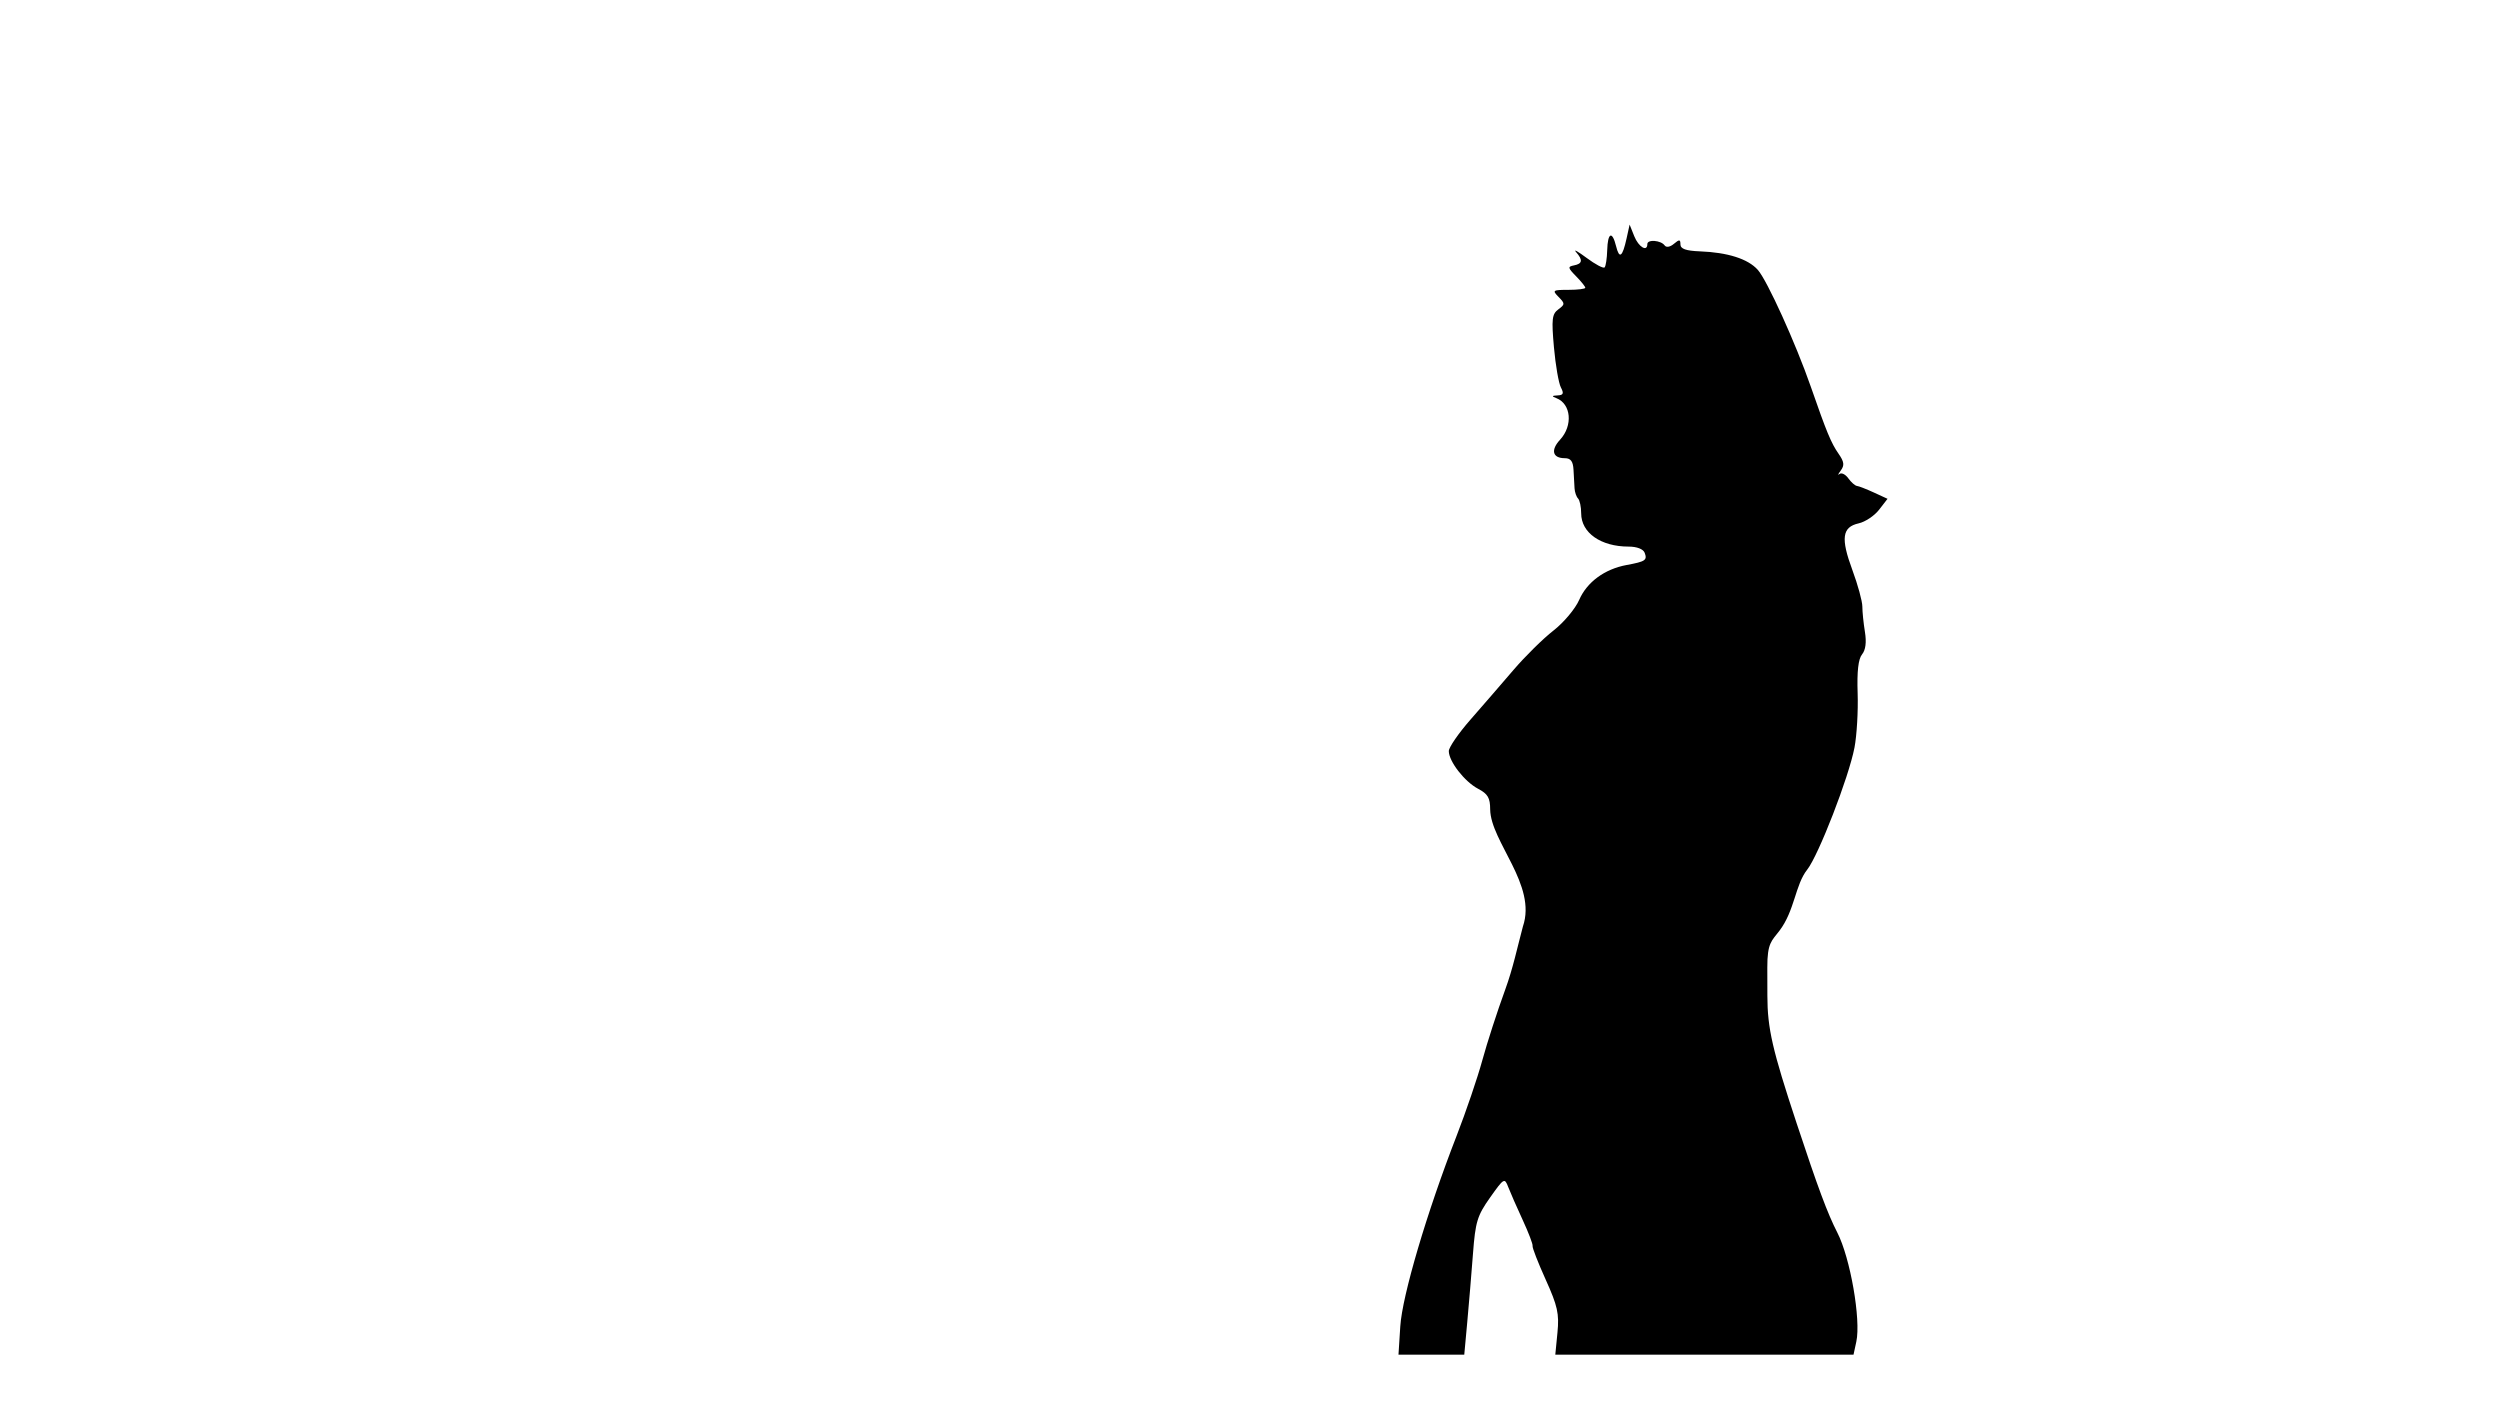 <svg xmlns="http://www.w3.org/2000/svg" viewBox="0 0 594 334"><path d="M332.71 315.12c.462-7.273 6.331-27.123 13.368-45.212 2.238-5.754 4.995-13.854 6.127-18 1.131-4.146 3.575-11.69 5.43-16.764 1.856-5.075 2.865-9.982 4.205-15 3.396-9.861-7.657-20.16-7.775-27.824 0-2.743-.553-3.688-2.871-4.908-3.215-1.692-6.957-6.508-6.957-8.954 0-.882 2.321-4.253 5.16-7.49s7.431-8.543 10.208-11.79c2.778-3.246 7.049-7.456 9.492-9.355s5.194-5.176 6.113-7.283c1.851-4.244 6.052-7.332 11.287-8.298 4.469-.824 4.938-1.143 4.274-2.903-.333-.884-1.855-1.468-3.824-1.468-6.59 0-11.26-3.279-11.26-7.905 0-1.52-.333-3.103-.738-3.519-.405-.416-.782-1.504-.837-2.417s-.166-2.897-.246-4.41c-.106-2.004-.663-2.75-2.053-2.75-2.934 0-3.432-1.91-1.144-4.388 3.102-3.359 2.642-8.518-.88-9.882-1.158-.449-1.097-.588.28-.65 1.39-.063 1.555-.46.794-1.906-.529-1.005-1.27-5.297-1.648-9.537-.596-6.695-.46-7.878 1.036-8.99 1.613-1.201 1.618-1.388.068-2.964s-1.401-1.682 2.348-1.682c2.201 0 4.002-.225 4.002-.5s-.99-1.508-2.2-2.739c-1.962-1.996-2.015-2.274-.492-2.573 2.023-.396 2.157-1.28.48-3.183-.675-.767.46-.137 2.522 1.401 2.063 1.538 3.985 2.557 4.272 2.264.288-.292.567-2.137.622-4.1.117-4.19 1.19-4.675 2.108-.952.777 3.148 1.512 2.611 2.49-1.817l.728-3.301 1.099 2.75c1.03 2.58 3.113 3.824 3.113 1.861 0-1.151 3.239-.895 4.102.325.392.553 1.295.4 2.211-.373 1.29-1.09 1.55-1.064 1.55.152 0 1.048 1.304 1.51 4.62 1.638 6.624.255 11.419 1.785 13.75 4.386 2.214 2.469 9.013 17.45 12.599 27.76 3.764 10.822 4.829 13.395 6.595 15.933 1.34 1.927 1.45 2.756.523 4-.642.862-.784 1.237-.315.833.47-.404 1.415.046 2.1 1 .686.954 1.614 1.775 2.063 1.823.449.05 2.268.757 4.043 1.574l3.226 1.485-2.01 2.6c-1.105 1.43-3.286 2.884-4.846 3.233-3.937.88-4.296 3.533-1.5 11.09 1.305 3.53 2.372 7.433 2.37 8.674-.001 1.24.274 3.949.612 6.019.404 2.475.168 4.31-.687 5.358-.886 1.087-1.219 4.029-1.043 9.237.142 4.202-.197 10.012-.752 12.909-1.348 7.035-8.543 25.598-11.243 29.007-2.846 3.594-2.944 9.714-6.591 14.512-1.843 2.423-2.89 2.847-2.876 8.713l.015 6.75c.018 7.744 1.18 12.811 6.944 30.25 5.066 15.33 7.345 21.454 9.677 26 3.084 6.012 5.64 20.687 4.514 25.908l-.668 3.092h-70.856l.513-5.25c.438-4.488.032-6.313-2.797-12.582-1.82-4.032-3.222-7.632-3.115-8 .106-.367-.95-3.143-2.35-6.168-1.398-3.025-2.946-6.548-3.438-7.828-.865-2.248-1.013-2.163-4.312 2.499-3.047 4.305-3.485 5.745-4.06 13.328-.356 4.675-.967 11.989-1.359 16.25l-.712 7.75H332.28z"/></svg>